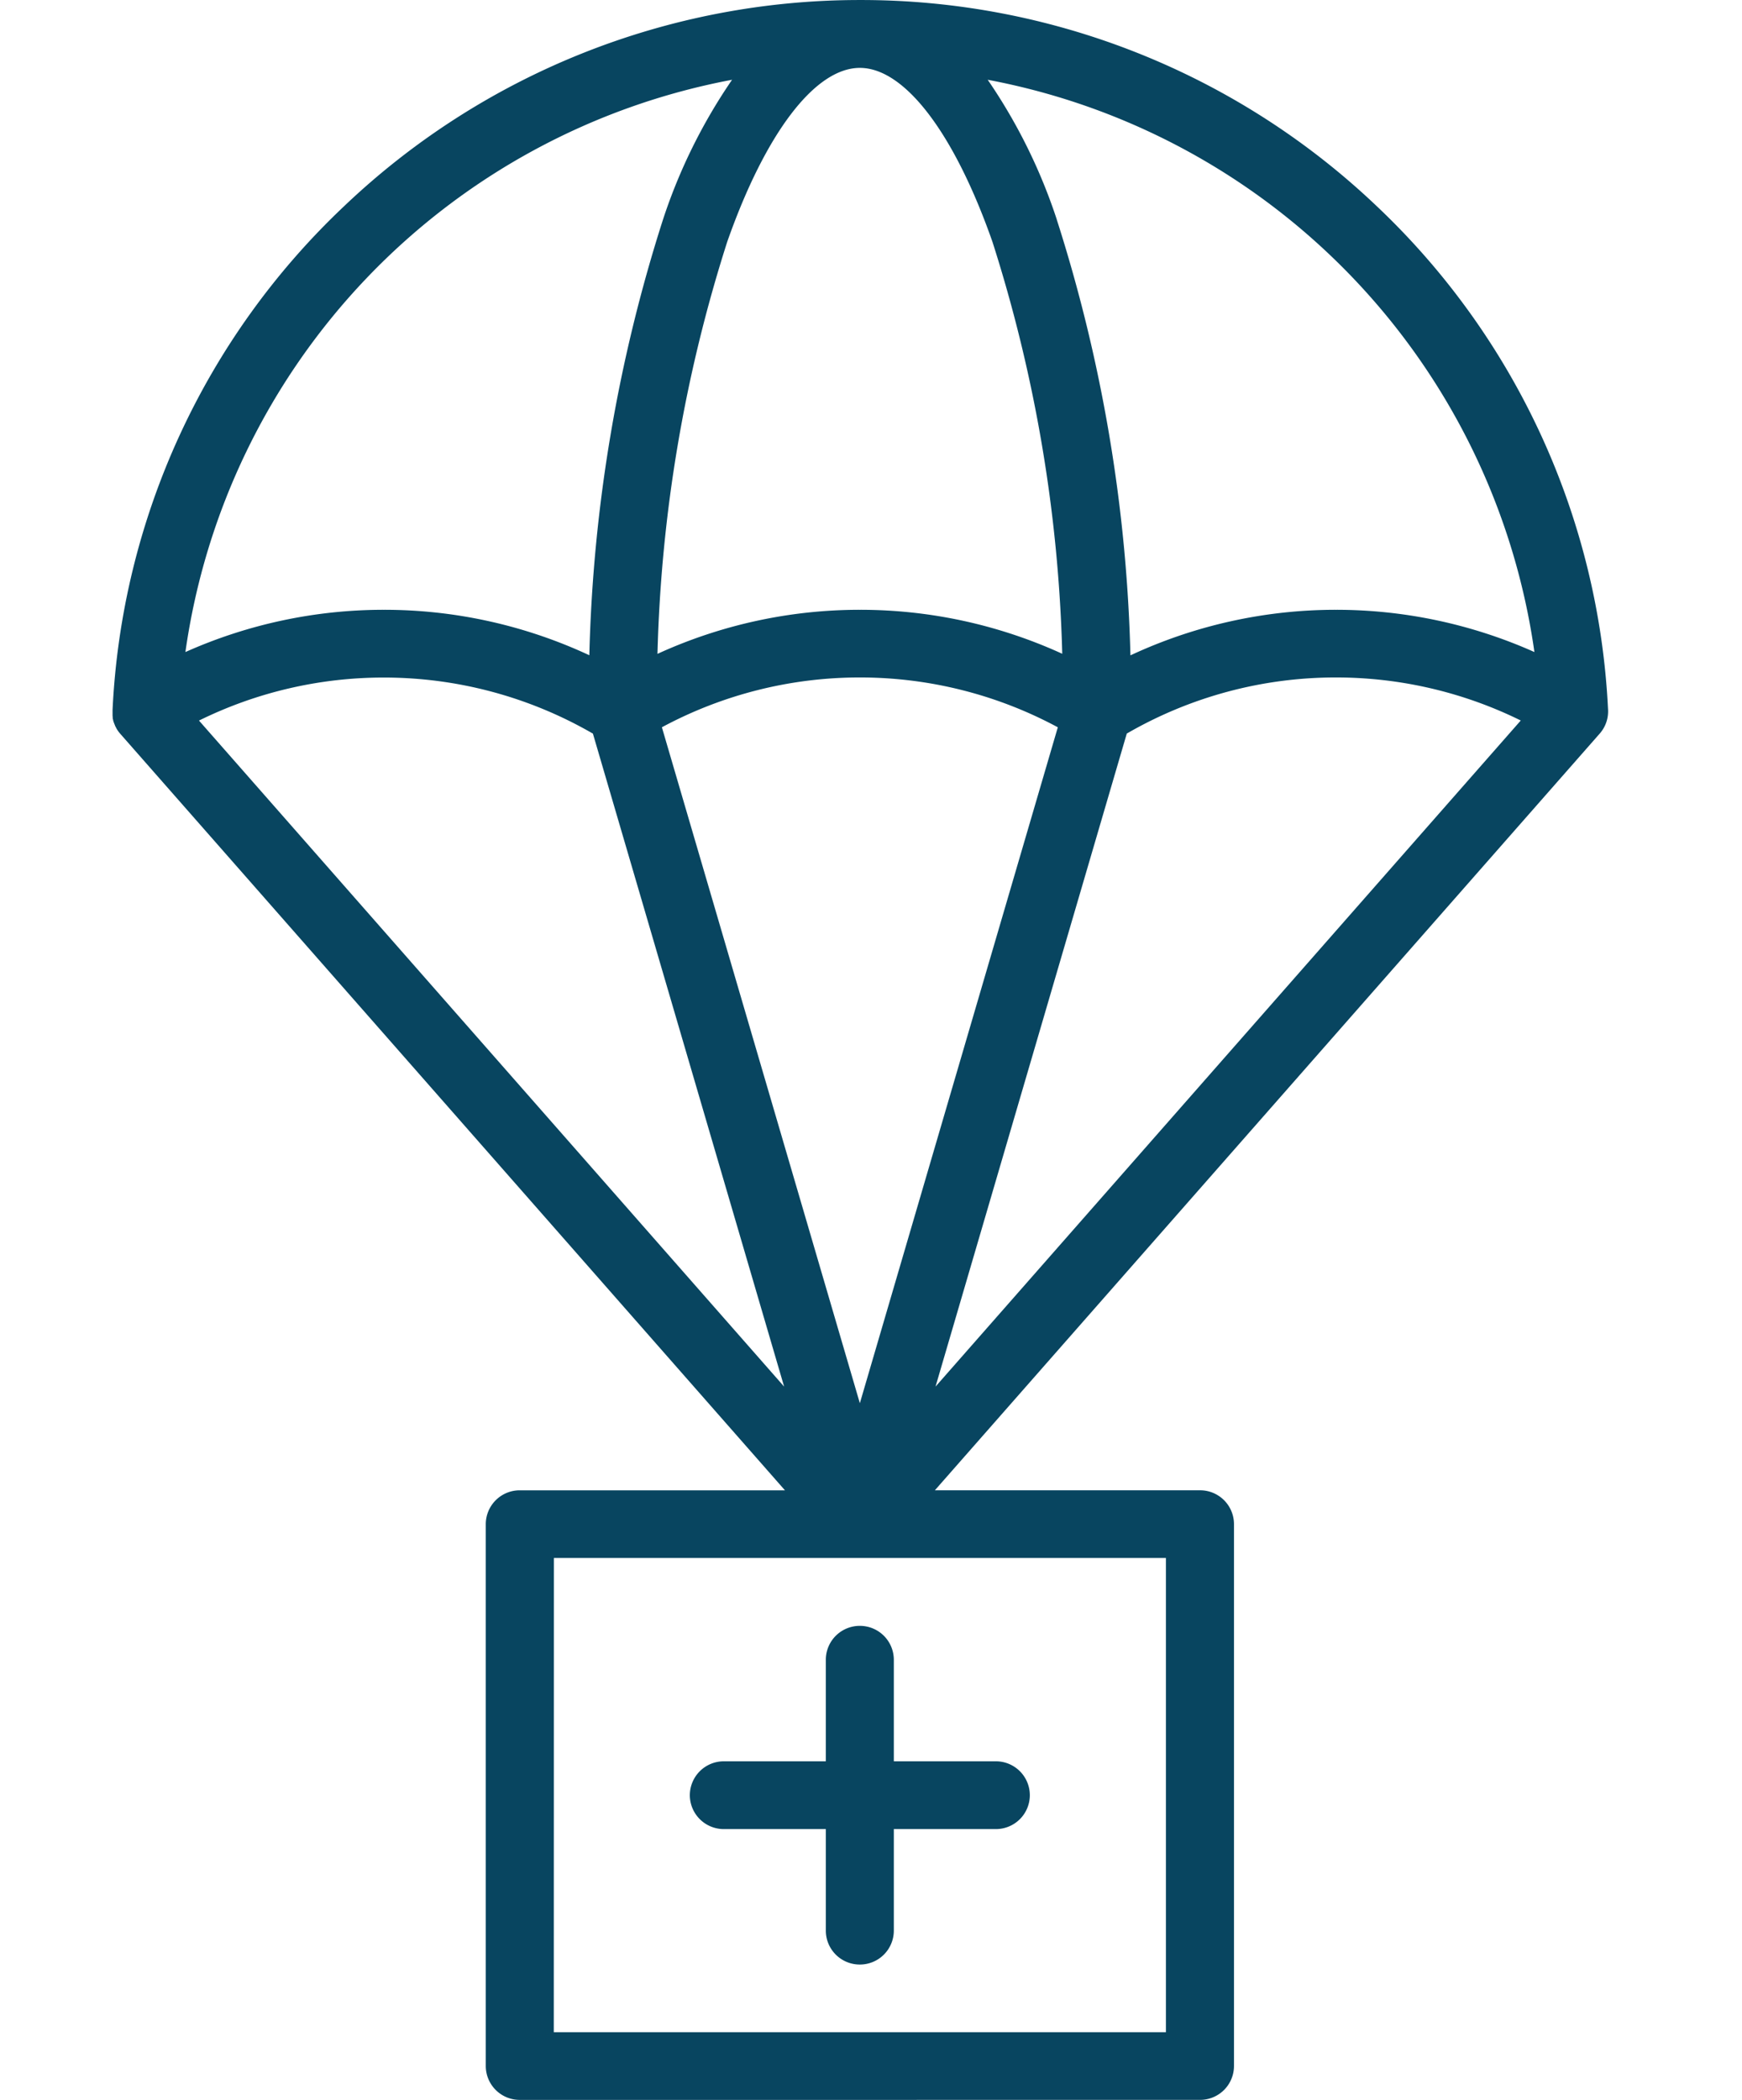 <?xml version="1.0" encoding="UTF-8"?>
<svg xmlns="http://www.w3.org/2000/svg" xmlns:xlink="http://www.w3.org/1999/xlink" width="78" height="94" viewBox="0 0 78 94">
  <defs>
    <clipPath id="clip-Medicare_Advantage_Plans">
      <rect width="78" height="94"></rect>
    </clipPath>
  </defs>
  <g id="Medicare_Advantage_Plans" data-name="Medicare Advantage Plans" clip-path="url(#clip-Medicare_Advantage_Plans)">
    <path id="Union_11" data-name="Union 11" d="M6667.272-4723a1.519,1.519,0,0,1-1.521-1.515v-24.257a1.519,1.519,0,0,1,1.521-1.516h11.875l-29.743-33.844a1.485,1.485,0,0,1-.2-.278l0-.006a.254.254,0,0,1-.015-.027l-.02-.037a.085.085,0,0,1-.007-.013l-.015-.032s0-.007,0-.01c-.014-.029-.026-.059-.037-.088,0,0,0,0,0,0s-.01-.029-.016-.043a.007.007,0,0,1,0,0c-.011-.03-.021-.062-.028-.092a.029.029,0,0,1,0-.009c0-.014-.008-.028-.011-.042l0,0-.009-.044,0-.013c0-.01,0-.021,0-.032a.1.1,0,0,1,0-.017l-.006-.036a.107.107,0,0,0,0-.024.24.24,0,0,0,0-.026c0-.007,0-.014,0-.021s0-.015,0-.023,0-.025,0-.037,0-.016,0-.023a.2.2,0,0,0,0-.024v-.023a.188.188,0,0,1,0-.023c0-.013,0-.026,0-.039a.018.018,0,0,1,0-.007,33.178,33.178,0,0,1,10.369-22.551A33.469,33.469,0,0,1,6682.5-4817a33.478,33.478,0,0,1,23.128,9.212A33.184,33.184,0,0,1,6716-4785.275a1.5,1.5,0,0,1-.37,1.112l-29.77,33.874h11.872a1.517,1.517,0,0,1,1.521,1.516v24.257a1.517,1.517,0,0,1-1.521,1.515Zm1.524-3.03h27.409v-21.228H6668.8Zm13.705-28.157,8.864-30.257a18.677,18.677,0,0,0-8.864-2.231,18.688,18.688,0,0,0-8.864,2.23Zm3.388-.743,26.205-29.818a18.7,18.7,0,0,0-8.276-1.927,18.669,18.669,0,0,0-9.365,2.512Zm-6.779,0-8.562-29.231a18.69,18.69,0,0,0-9.365-2.51,18.694,18.694,0,0,0-8.273,1.926Zm12.206-52.248a69.5,69.5,0,0,1,3.3,19.514,21.75,21.75,0,0,1,9.205-2.04,21.773,21.773,0,0,1,8.884,1.892,30.4,30.4,0,0,0-24.479-25.618A24.646,24.646,0,0,1,6691.316-4807.183Zm-20.928,19.514a69.456,69.456,0,0,1,3.3-19.514,24.583,24.583,0,0,1,3.091-6.252,30.392,30.392,0,0,0-24.477,25.618,21.766,21.766,0,0,1,8.881-1.892A21.744,21.744,0,0,1,6670.388-4787.669Zm21.175-.066a66.085,66.085,0,0,0-3.125-18.446c-1.711-4.875-3.932-7.786-5.937-7.786s-4.226,2.911-5.939,7.786a66.046,66.046,0,0,0-3.123,18.445,21.76,21.76,0,0,1,9.063-1.973A21.752,21.752,0,0,1,6691.563-4787.735Zm-10.586,57.156v-4.549h-4.568a1.52,1.52,0,0,1-1.521-1.515,1.521,1.521,0,0,1,1.521-1.519h4.568v-4.548a1.519,1.519,0,0,1,1.524-1.515,1.519,1.519,0,0,1,1.521,1.515v4.548h4.568a1.52,1.52,0,0,1,1.522,1.519,1.519,1.519,0,0,1-1.522,1.515h-4.568v4.549a1.519,1.519,0,0,1-1.521,1.515A1.519,1.519,0,0,1,6680.977-4730.579Z" transform="translate(-6644 4817.001)" fill="#084560"></path>
  </g>
</svg>
